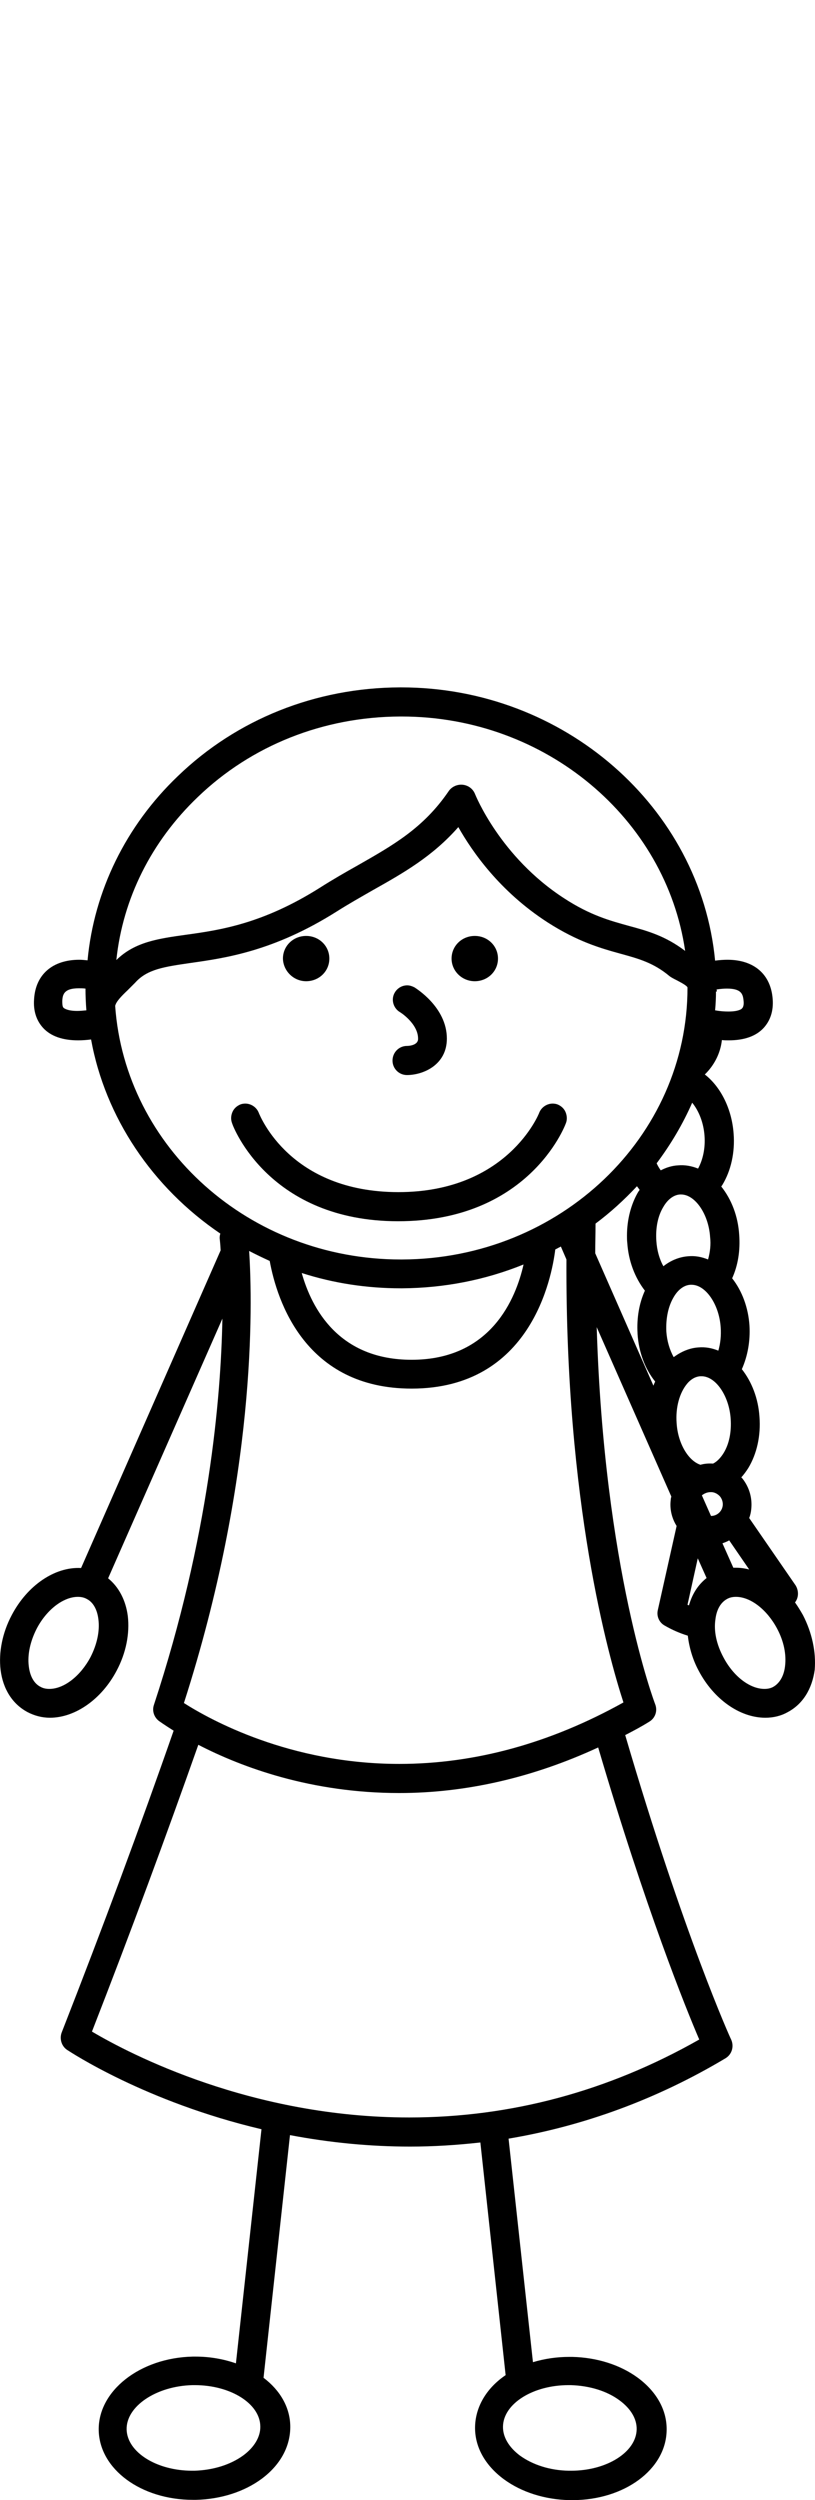 <?xml version="1.0" encoding="utf-8"?>
<!-- Generator: Adobe Illustrator 24.3.0, SVG Export Plug-In . SVG Version: 6.00 Build 0)  -->
<svg version="1.1" id="Layer_1" xmlns="http://www.w3.org/2000/svg" viewBox="0 0 277.4 850" width="277.4" height="850">
<g>
	<path d="M273.3,549.1c-0.8-1.4-1.7-2.9-2.7-4.3c1.3-1.7,1.3-4,0.2-5.8L255,516.1c0.4-1,0.6-2,0.7-3c0.4-3.7-0.6-7.3-2.9-10.3
		c-0.2-0.2-0.3-0.4-0.5-0.5c0.9-1,1.7-2.1,2.4-3.2c2.9-4.8,4.3-11,3.8-17.4c-0.4-6.2-2.6-11.9-6-16.2c2-4.5,2.9-9.6,2.6-14.8
		c-0.4-6.1-2.5-11.8-5.9-16.1c2-4.4,2.8-9.5,2.4-14.8c-0.4-6.3-2.6-12-6.1-16.4c0.1-0.2,0.3-0.4,0.4-0.6c2.9-4.8,4.3-11,3.8-17.4
		c-0.6-8.3-4.3-15.8-9.8-20.1c3.2-3.1,5.3-7.2,5.8-11.6v-0.1c0.8,0.1,1.6,0.1,2.3,0.1c5.3,0,9.3-1.4,11.9-4.2
		c2.3-2.5,3.4-5.8,3.1-9.8c-0.6-8.4-6.3-13.4-15.4-13.4c-1.3,0-2.7,0.1-4.2,0.3c-5-52.2-51.5-92.9-106.8-92.9h-0.5
		c-28.6,0.1-55.5,10.8-75.6,30.2c-17.6,16.8-28.5,39-30.7,62.6c-1-0.1-1.9-0.2-2.8-0.2c-9.1,0-14.9,5-15.4,13.4
		c-0.3,4,0.8,7.3,3.1,9.8c2.6,2.8,6.6,4.2,11.9,4.2c1.4,0,2.8-0.1,4.4-0.3c4.8,26.4,20.8,50.3,44,66c-0.2,0.6-0.3,1.3-0.2,1.9
		c0,0.2,0.2,1.5,0.3,3.8l-47.5,108c-8.9-0.5-18.3,5.9-23.6,16c-3.2,6-4.5,12.7-3.8,18.6c0.8,6.6,4.1,11.7,9.2,14.4
		c2.3,1.2,4.9,1.9,7.6,1.9c8.6,0,17.6-6.3,22.7-16c3.2-6,4.5-12.6,3.8-18.6c-0.7-5.4-3.1-9.9-6.7-12.8l38.9-88.3
		c-0.5,26.8-4.5,74.2-23.3,131.3c-0.7,2,0,4.2,1.7,5.5c0,0,1.8,1.3,5,3.3C47.9,620.5,35.1,655,21,691c-0.8,2.1-0.1,4.6,1.8,5.9
		c1.1,0.7,26.7,17.7,66.2,27l-8.7,79.6c-4.3-1.5-9-2.3-13.7-2.3h-1c-18,0.4-32.3,11.7-32,25.1c0.3,13.2,14.4,23.6,32.1,23.6h1
		c8.4-0.2,16.3-2.7,22.3-7.1c6.5-4.8,9.9-11.2,9.8-18c-0.1-6.3-3.4-12.1-9.1-16.4l9-82.5c13.7,2.6,27.4,3.9,40.9,3.9
		c7.9,0,15.9-0.5,23.9-1.4l8.6,79.1c-6.5,4.4-10.2,10.7-10.4,17.4c-0.2,6.8,3.3,13.2,9.8,18c6,4.4,13.9,6.9,22.3,7.1h1
		c17.7,0,31.8-10.4,32.1-23.6c0.2-6.8-3.3-13.2-9.8-18c-6-4.4-13.9-6.9-22.3-7.1h-1c-4.3,0-8.4,0.6-12.4,1.8l-8.3-76
		c25.6-4.3,50.5-13.4,73.8-27.3c2.2-1.3,3-4,2-6.3c-0.2-0.3-16.1-35.4-36.1-103.6c3.1-1.6,5.7-3,8.1-4.5c2.1-1.2,3-3.7,2.1-6
		c-0.2-0.5-17.4-45.8-19.9-128.2l25.4,57.6c-0.1,0.4-0.2,0.7-0.2,1.1c-0.4,3,0.3,6.2,2,8.9l-6.4,28.6c-0.5,2.1,0.5,4.3,2.4,5.3
		c2.6,1.5,5.2,2.6,7.8,3.4c0.5,4.1,1.7,8.2,3.7,11.9c5.1,9.7,14,16,22.7,16c2.7,0,5.3-0.6,7.6-1.9c5.1-2.7,8.3-7.8,9.2-14.4
		C277.8,561.7,276.4,555.1,273.3,549.1z M171.2,824.9c0.2-7.7,10.2-14,22.3-14h0.8c6.4,0.2,12.3,2,16.6,5.2c3.8,2.8,5.9,6.3,5.8,9.9
		c-0.2,7.7-10.2,14-22.3,14h-0.8c-6.4-0.1-12.3-2-16.7-5.2C173.2,832,171.1,828.5,171.2,824.9z M88.6,824.9c0.1,3.5-2,7.1-5.8,9.9
		c-4.4,3.2-10.3,5-16.6,5.2h-0.8c-12.1,0-22.1-6.3-22.3-14c-0.2-7.9,10.1-14.8,22.4-15.1h0.8C78.5,810.9,88.5,817.2,88.6,824.9z
		 M240.5,536.5c-2.9,2.3-4.9,5.4-6,9.3c-0.2-0.1-0.3-0.1-0.5-0.2l3.5-15.8L240.5,536.5z M84.8,425.3L84.8,425.3
		c2.3,1.2,4.6,2.3,7,3.4c2.5,13.7,12.2,43.4,48.3,43.4c40.6,0,47.7-37.7,48.9-47.3c0.6-0.3,1.3-0.7,1.9-1l1.9,4.4
		c-0.4,82.8,14.3,134.9,19.4,150.6c-25,13.9-50.6,20.9-76.3,20.9c-37.4,0-64.5-15.1-73.3-20.7C87.2,502.5,86,443.8,84.8,425.3z
		 M140.1,462.3c-24.8,0-34-17.4-37.4-29.5c10.9,3.5,22.2,5.2,33.7,5.2h0.5c14.3-0.1,28.2-2.8,41.3-8.1
		C175.6,441.4,167.2,462.3,140.1,462.3z M214.1,314.8c-6.5-1.8-13.2-3.6-22.1-9.4c-21.8-14.1-30.2-35.2-30.3-35.4
		c-0.7-1.8-2.3-3-4.2-3.2c-1.9-0.2-3.8,0.7-4.8,2.2c-8.6,12.6-19,18.4-31.1,25.3c-4.1,2.3-8.3,4.7-12.7,7.5
		c-19.5,12.3-34,14.4-45.6,16c-9.3,1.3-17.4,2.4-23.7,8.6c2.2-20.9,11.9-40.3,27.7-55.4c18.3-17.6,42.8-27.3,68.9-27.4h0.5
		c49.1,0,90,34.8,96.5,79.7C226.5,318.2,220.4,316.5,214.1,314.8z M43.4,336.7c0.9-0.9,1.8-1.8,2.6-2.6c4.1-4.6,9.9-5.4,18.8-6.7
		c12-1.7,28.4-4,49.8-17.5c4.1-2.6,8.2-4.9,12.2-7.2c10.5-5.9,20.4-11.5,29.2-21.5c4.7,8.3,14.1,21.9,30.4,32.4
		c10.3,6.6,18.1,8.8,25,10.7c6.2,1.7,11.1,3.1,16.4,7.5c0.6,0.5,1.6,1,2.6,1.5c1.1,0.6,3.3,1.7,3.6,2.4
		c0.1,50.8-43.4,92.3-97.1,92.5h-0.5c-51.5,0-93.8-38.1-97.2-86.2C39.5,340.5,41.5,338.5,43.4,336.7z M241,428.2
		c-2.2-0.9-4.4-1.3-6.7-1.1c-3,0.2-6,1.4-8.5,3.4c-1.4-2.5-2.2-5.5-2.4-8.6c-0.3-4.4,0.5-8.5,2.4-11.6c1.5-2.6,3.6-4.1,5.7-4.2
		c0.1,0,0.2,0,0.3,0c4.8,0,9.4,6.7,9.9,14.5C242,423.1,241.7,425.7,241,428.2z M222.4,471.1l-19.8-45c0-0.1,0-0.2,0-0.2
		c0-3.4,0.1-6.5,0.1-9.5c0,0,0,0,0-0.1l0,0l0,0c0-0.1,0-0.2,0-0.3c5.1-3.8,9.8-8.1,14.1-12.7c0.3,0.4,0.6,0.8,0.9,1.2
		c-0.1,0.2-0.2,0.4-0.4,0.6c-2.5,4.2-3.9,9.5-3.9,15c0,0.8,0,1.6,0.1,2.4c0.4,6.2,2.6,11.9,6,16.3c-2,4.4-2.8,9.4-2.5,14.5
		c0,0.1,0,0.1,0,0.2c0.4,6.1,2.5,11.9,6,16.2C222.8,470.1,222.6,470.6,222.4,471.1z M229.3,441c1.5-2.6,3.6-4.1,5.7-4.2
		c0.1,0,0.3,0,0.4,0c4.8,0,9.4,6.7,9.9,14.5c0.2,2.8-0.1,5.5-0.8,7.9c-2.2-0.9-4.4-1.3-6.8-1.1c-3,0.2-5.8,1.4-8.4,3.3
		c-1.4-2.5-2.3-5.6-2.5-8.7C226.6,448.3,227.4,444.2,229.3,441z M233.9,470.4c0.9-1.1,2.5-2.4,4.5-2.5c0.1,0,0.2,0,0.4,0
		c4.8,0,9.4,6.7,9.9,14.5c0.3,4.4-0.5,8.5-2.4,11.6c-1,1.6-2.2,2.9-3.6,3.6c-1.5-0.1-2.9,0-4.3,0.4c-4.2-1.4-7.7-7.4-8.1-14.2
		C229.9,478.5,231.3,473.5,233.9,470.4z M250.5,533c-0.3,0-0.6,0-0.9,0l-3.7-8.3c0.8-0.3,1.6-0.6,2.3-1l6.8,9.9
		C253.5,533.2,252,533,250.5,533z M241.8,507.3c0.2,0,0.3,0,0.5,0c1.1,0.1,2.1,0.7,2.8,1.5c0.7,0.9,1,2,0.9,3c-0.2,2-1.9,3.6-4,3.6
		l-3.1-7C239.6,507.8,240.7,507.3,241.8,507.3z M237.6,397.3c-2.2-0.9-4.5-1.3-6.8-1.1c-2,0.1-4,0.7-5.9,1.7c-0.5-0.7-1-1.5-1.4-2.4
		c4.8-6.4,8.9-13.3,12.1-20.6c2.3,2.8,3.9,6.9,4.2,11.3C240.1,390.2,239.3,394.2,237.6,397.3z M243.5,550.6c0.4-3.4,1.8-5.8,4-7
		c0.9-0.5,1.9-0.7,3-0.7c5,0,10.6,4.4,14,10.8c2.3,4.3,3.2,8.8,2.7,12.8c-0.4,3.4-1.9,5.8-4,7c-0.9,0.5-1.9,0.7-3,0.7
		c-5,0-10.6-4.3-14-10.8C243.9,559.1,242.9,554.6,243.5,550.6z M244,337l-0.1-0.6c1.3-0.2,2.5-0.3,3.5-0.3c5,0,5.5,1.9,5.7,4.3
		c0.1,0.8,0,1.9-0.5,2.4c-0.2,0.3-1.3,1.1-4.7,1.1c-1.3,0-2.8-0.1-4.5-0.4c0.2-2.2,0.3-4.4,0.3-6.4h0.3V337z M67.5,593.2
		c14.9,7.7,38.5,16.4,68.4,16.4c22.6,0,45.4-5.2,67.7-15.5c16.2,55,29.8,88.6,34.4,99.3c-31,17.6-64.2,26.5-98.7,26.5
		c-53.6,0-95-21.5-108-29.2C44.6,656.6,56.7,623.8,67.5,593.2z M21.2,340.3c0.1-2.3,0.7-4.3,5.6-4.3c0.7,0,1.5,0,2.3,0.1v0.1
		c0,2.3,0.1,4.7,0.3,7.3c-1.1,0.1-2.2,0.2-3.1,0.2c-3.4,0-4.5-0.9-4.7-1.1C21.2,342.2,21.2,341.1,21.2,340.3z M16.8,574.2
		c-1.1,0-2.1-0.2-3-0.7c-2.2-1.1-3.6-3.6-4-7c-0.5-4,0.5-8.5,2.7-12.8c3.4-6.5,9.1-10.8,14-10.8c1.1,0,2.1,0.2,3,0.7
		c2.2,1.1,3.6,3.6,4,7c0.5,4-0.5,8.5-2.7,12.8C27.4,569.8,21.8,574.2,16.8,574.2z"/>
	<path d="M104.2,333.6c4.4,0,7.9-3.4,7.9-7.7s-3.5-7.7-7.9-7.7s-7.9,3.4-7.9,7.7C96.4,330.1,99.9,333.6,104.2,333.6z"/>
	<path d="M161.6,333.6c4.4,0,7.9-3.4,7.9-7.7s-3.5-7.7-7.9-7.7s-7.9,3.4-7.9,7.7C153.7,330.1,157.2,333.6,161.6,333.6z"/>
	<path d="M138.5,355.6c-2.7,0-4.9,2.2-4.9,5c0,2.7,2.2,4.9,4.9,4.9l0,0l0,0c5.5,0,13.6-3.4,13.6-12.4c0-10.7-10.6-17.1-11-17.4
		c-0.8-0.4-1.6-0.7-2.5-0.7c-1.7,0-3.3,0.9-4.2,2.4c-1.4,2.3-0.6,5.3,1.7,6.7c0.1,0,6.2,3.9,6.2,9
		C142.4,355.3,139.4,355.6,138.5,355.6z"/>
	<path d="M135.5,415.2c44.1,0,56.6-31.9,57.1-33.3c0.5-1.2,0.4-2.6-0.1-3.8s-1.5-2.1-2.7-2.6c-0.5-0.2-1.1-0.3-1.7-0.3
		c-2,0-3.9,1.3-4.6,3.2c-0.1,0.3-10.8,26.9-47.9,26.9c-36.8,0-47-25.8-47.5-26.9c-0.7-1.9-2.6-3.2-4.6-3.2c-0.6,0-1.2,0.1-1.7,0.3
		c-1.2,0.5-2.2,1.4-2.7,2.6s-0.6,2.5-0.1,3.8C79.4,383.3,91.8,415.2,135.5,415.2z"/>
</g>
</svg>
